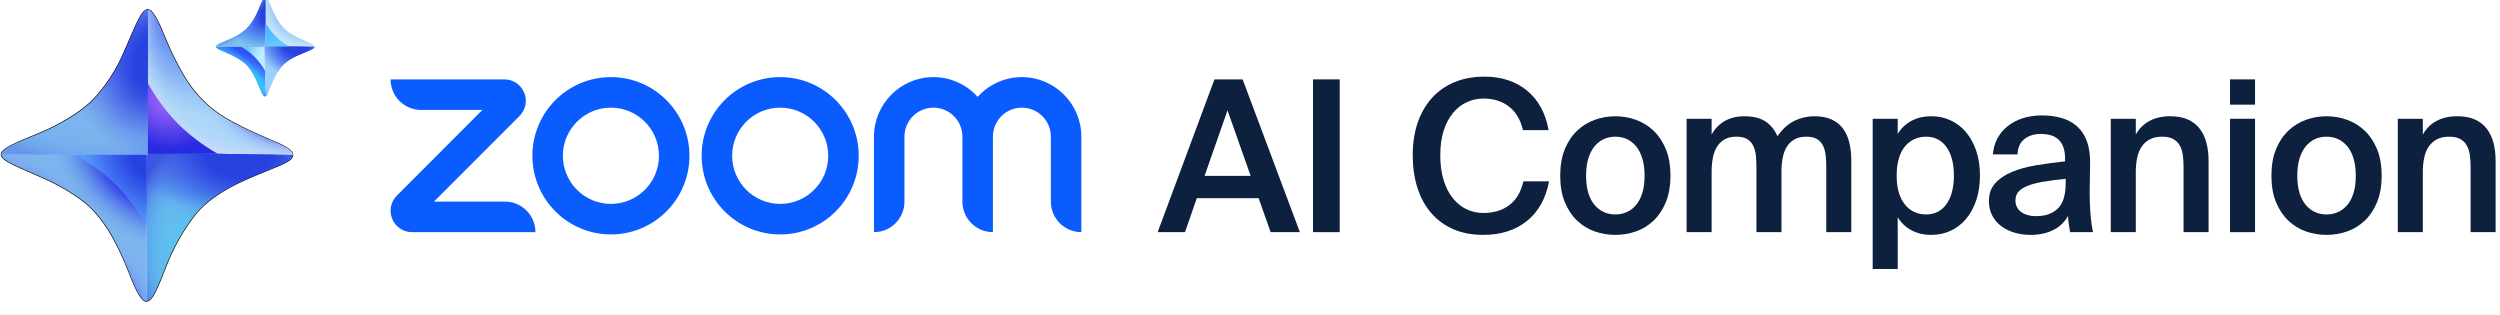 <svg width="222" height="28" viewBox="0 0 222 28" fill="none" xmlns="http://www.w3.org/2000/svg">
<g id="AICompanion-WithEmblem" clip-path="url(#clip0_2889_57557)">
<g id="Group">
<g id="Group_2">
<path id="Vector" d="M107.844 7.048H110.347L115.429 20.615H112.832L111.767 17.602H106.275L105.228 20.615H102.8L107.844 7.048ZM106.966 15.618H111.057L109.002 9.799L106.966 15.618Z" fill="#0D213F"/>
<path id="Vector_2" d="M118.966 20.615H116.594V7.048H118.966V20.615Z" fill="#0D213F"/>
<path id="Vector_3" d="M137.555 16.105C137.268 17.627 136.614 18.8 135.593 19.623C134.572 20.447 133.277 20.858 131.708 20.858C130.711 20.858 129.827 20.69 129.055 20.353C128.282 20.016 127.628 19.539 127.093 18.922C126.558 18.304 126.15 17.559 125.87 16.685C125.589 15.812 125.449 14.845 125.449 13.785C125.449 12.725 125.595 11.764 125.888 10.903C126.181 10.042 126.604 9.306 127.159 8.695C127.713 8.084 128.382 7.616 129.167 7.291C129.951 6.967 130.836 6.805 131.82 6.805C133.326 6.805 134.584 7.216 135.593 8.04C136.602 8.863 137.243 10.036 137.517 11.558H135.238C135.026 10.635 134.612 9.936 133.996 9.462C133.379 8.988 132.629 8.751 131.745 8.751C131.209 8.751 130.708 8.86 130.241 9.078C129.774 9.297 129.366 9.618 129.017 10.042C128.669 10.466 128.394 10.99 128.195 11.614C127.996 12.238 127.897 12.961 127.897 13.785C127.897 14.608 127.993 15.338 128.186 15.974C128.379 16.61 128.65 17.147 128.999 17.584C129.347 18.02 129.752 18.351 130.213 18.575C130.674 18.8 131.178 18.912 131.726 18.912C132.648 18.912 133.417 18.678 134.033 18.21C134.65 17.743 135.064 17.041 135.276 16.105H137.555Z" fill="#0D213F"/>
<path id="Vector_4" d="M143.441 10.323C144.077 10.323 144.687 10.429 145.272 10.641C145.857 10.853 146.377 11.174 146.832 11.605C147.287 12.035 147.651 12.581 147.925 13.242C148.199 13.903 148.336 14.689 148.336 15.6C148.336 16.511 148.199 17.297 147.925 17.958C147.651 18.619 147.287 19.165 146.832 19.595C146.377 20.026 145.857 20.344 145.272 20.55C144.687 20.756 144.077 20.858 143.441 20.858C142.806 20.858 142.196 20.756 141.611 20.55C141.025 20.344 140.505 20.026 140.051 19.595C139.596 19.165 139.232 18.619 138.958 17.958C138.684 17.297 138.547 16.511 138.547 15.6C138.547 14.689 138.684 13.903 138.958 13.242C139.232 12.581 139.596 12.035 140.051 11.605C140.505 11.174 141.025 10.853 141.611 10.641C142.196 10.429 142.806 10.323 143.441 10.323ZM143.441 19.043C143.815 19.043 144.157 18.971 144.469 18.828C144.78 18.685 145.054 18.472 145.291 18.192C145.527 17.911 145.711 17.555 145.842 17.125C145.973 16.695 146.038 16.186 146.038 15.6C146.038 15.026 145.973 14.521 145.842 14.084C145.711 13.648 145.527 13.286 145.291 12.999C145.054 12.712 144.78 12.497 144.469 12.353C144.157 12.21 143.815 12.138 143.441 12.138C143.068 12.138 142.725 12.21 142.414 12.353C142.102 12.497 141.828 12.712 141.592 12.999C141.355 13.286 141.172 13.648 141.041 14.084C140.91 14.521 140.845 15.026 140.845 15.6C140.845 16.186 140.91 16.695 141.041 17.125C141.172 17.555 141.355 17.911 141.592 18.192C141.828 18.472 142.102 18.685 142.414 18.828C142.725 18.971 143.068 19.043 143.441 19.043Z" fill="#0D213F"/>
<path id="Vector_5" d="M151.992 20.615H149.769V10.547H151.992V11.951C152.278 11.427 152.667 11.025 153.159 10.744C153.651 10.463 154.233 10.323 154.906 10.323C155.691 10.323 156.316 10.479 156.783 10.791C157.251 11.103 157.602 11.539 157.839 12.101C158.275 11.464 158.773 11.009 159.333 10.735C159.894 10.46 160.485 10.323 161.108 10.323C161.706 10.323 162.213 10.416 162.631 10.604C163.048 10.791 163.387 11.059 163.649 11.408C163.91 11.758 164.1 12.175 164.219 12.662C164.337 13.149 164.396 13.691 164.396 14.29V20.615H162.173V14.833C162.173 14.496 162.157 14.165 162.126 13.841C162.095 13.517 162.02 13.227 161.902 12.971C161.784 12.715 161.606 12.512 161.37 12.363C161.133 12.213 160.809 12.138 160.398 12.138C159.987 12.138 159.642 12.216 159.361 12.372C159.081 12.528 158.854 12.743 158.68 13.018C158.505 13.292 158.381 13.623 158.306 14.009C158.231 14.396 158.194 14.814 158.194 15.263V20.615H155.971V14.833C155.971 14.496 155.955 14.165 155.924 13.841C155.893 13.517 155.818 13.227 155.7 12.971C155.581 12.715 155.404 12.512 155.167 12.363C154.931 12.213 154.607 12.138 154.196 12.138C153.785 12.138 153.439 12.216 153.159 12.372C152.879 12.528 152.652 12.743 152.477 13.018C152.303 13.292 152.178 13.623 152.104 14.009C152.029 14.396 151.992 14.814 151.992 15.263V20.615Z" fill="#0D213F"/>
<path id="Vector_6" d="M168.517 10.547V11.895C168.816 11.396 169.22 11.009 169.731 10.735C170.242 10.46 170.834 10.323 171.506 10.323C172.116 10.323 172.686 10.444 173.215 10.688C173.745 10.931 174.202 11.284 174.588 11.745C174.974 12.207 175.277 12.762 175.495 13.41C175.712 14.059 175.821 14.783 175.821 15.581C175.821 16.392 175.712 17.122 175.495 17.771C175.277 18.42 174.974 18.975 174.588 19.436C174.202 19.898 173.745 20.25 173.215 20.493C172.686 20.737 172.116 20.858 171.506 20.858C170.834 20.858 170.242 20.721 169.731 20.447C169.22 20.172 168.816 19.786 168.517 19.286V23.89H166.294V10.547H168.517ZM168.424 15.581C168.424 16.168 168.489 16.676 168.62 17.106C168.75 17.537 168.934 17.896 169.171 18.182C169.407 18.47 169.685 18.685 170.002 18.828C170.32 18.971 170.659 19.043 171.02 19.043C171.805 19.043 172.415 18.734 172.851 18.117C173.287 17.499 173.505 16.654 173.505 15.581C173.505 14.521 173.287 13.682 172.851 13.064C172.415 12.447 171.805 12.138 171.02 12.138C170.659 12.138 170.32 12.21 170.002 12.353C169.685 12.497 169.407 12.709 169.171 12.989C168.934 13.27 168.75 13.629 168.62 14.066C168.489 14.502 168.424 15.008 168.424 15.581Z" fill="#0D213F"/>
<path id="Vector_7" d="M181.323 10.248C181.946 10.248 182.522 10.323 183.051 10.473C183.58 10.622 184.038 10.866 184.424 11.202C184.81 11.539 185.106 11.982 185.312 12.531C185.517 13.08 185.613 13.754 185.601 14.552C185.601 14.677 185.598 14.842 185.592 15.048C185.585 15.254 185.582 15.475 185.582 15.712C185.582 15.949 185.579 16.196 185.573 16.451C185.567 16.707 185.564 16.947 185.564 17.172C185.564 17.808 185.588 18.435 185.638 19.053C185.688 19.67 185.763 20.191 185.863 20.615H183.826C183.789 20.403 183.755 20.197 183.724 19.998C183.692 19.798 183.664 19.524 183.639 19.174C183.328 19.736 182.886 20.157 182.313 20.437C181.74 20.718 181.08 20.858 180.333 20.858C179.785 20.858 179.284 20.787 178.829 20.643C178.374 20.5 177.982 20.297 177.652 20.035C177.322 19.773 177.067 19.458 176.886 19.09C176.705 18.722 176.615 18.307 176.615 17.846C176.615 17.222 176.796 16.704 177.157 16.292C177.518 15.881 178.007 15.544 178.624 15.282C179.24 15.02 179.956 14.82 180.772 14.683C181.588 14.546 182.456 14.428 183.378 14.328V14.084C183.378 13.66 183.322 13.308 183.21 13.027C183.098 12.746 182.945 12.522 182.752 12.353C182.559 12.185 182.332 12.066 182.07 11.998C181.809 11.929 181.522 11.895 181.211 11.895C180.638 11.895 180.158 12.044 179.772 12.344C179.386 12.643 179.181 13.099 179.156 13.71H176.97C177.008 13.199 177.138 12.731 177.362 12.306C177.587 11.883 177.889 11.518 178.269 11.212C178.648 10.906 179.097 10.669 179.614 10.501C180.13 10.332 180.7 10.248 181.323 10.248ZM183.434 15.881C182.637 15.956 181.958 16.043 181.398 16.143C180.837 16.243 180.376 16.367 180.015 16.517C179.654 16.667 179.389 16.845 179.221 17.05C179.053 17.256 178.969 17.503 178.969 17.789C178.969 18.226 179.137 18.569 179.474 18.819C179.81 19.068 180.258 19.193 180.819 19.193C181.641 19.193 182.282 18.965 182.743 18.51C183.203 18.055 183.434 17.297 183.434 16.236V15.881Z" fill="#0D213F"/>
<path id="Vector_8" d="M189.659 11.951C189.945 11.427 190.347 11.025 190.864 10.744C191.38 10.463 191.994 10.323 192.704 10.323C193.314 10.323 193.834 10.416 194.264 10.604C194.693 10.791 195.045 11.059 195.319 11.408C195.593 11.758 195.795 12.175 195.926 12.662C196.057 13.149 196.122 13.691 196.122 14.29V20.615H193.899V14.833C193.899 14.496 193.881 14.165 193.843 13.841C193.806 13.517 193.722 13.227 193.591 12.971C193.46 12.715 193.267 12.512 193.012 12.363C192.757 12.213 192.417 12.138 191.994 12.138C191.57 12.138 191.209 12.216 190.91 12.372C190.611 12.528 190.368 12.743 190.182 13.018C189.995 13.292 189.861 13.623 189.78 14.009C189.699 14.396 189.659 14.814 189.659 15.263V20.615H187.436V10.547H189.659V11.951Z" fill="#0D213F"/>
<path id="Vector_9" d="M200.247 7.048V9.293H198.024V7.048H200.247ZM200.247 10.547V20.615H198.024V10.547H200.247Z" fill="#0D213F"/>
<path id="Vector_10" d="M206.597 10.323C207.232 10.323 207.842 10.429 208.427 10.641C209.013 10.853 209.533 11.174 209.987 11.605C210.442 12.035 210.806 12.581 211.08 13.242C211.354 13.903 211.491 14.689 211.491 15.6C211.491 16.511 211.354 17.297 211.08 17.958C210.806 18.619 210.442 19.165 209.987 19.595C209.533 20.026 209.013 20.344 208.427 20.55C207.842 20.756 207.232 20.858 206.597 20.858C205.962 20.858 205.351 20.756 204.766 20.55C204.18 20.344 203.66 20.026 203.206 19.595C202.751 19.165 202.387 18.619 202.113 17.958C201.839 17.297 201.702 16.511 201.702 15.6C201.702 14.689 201.839 13.903 202.113 13.242C202.387 12.581 202.751 12.035 203.206 11.605C203.66 11.174 204.18 10.853 204.766 10.641C205.351 10.429 205.962 10.323 206.597 10.323ZM206.597 19.043C206.97 19.043 207.313 18.971 207.624 18.828C207.935 18.685 208.209 18.472 208.446 18.192C208.683 17.911 208.866 17.555 208.997 17.125C209.128 16.695 209.193 16.186 209.193 15.6C209.193 15.026 209.128 14.521 208.997 14.084C208.866 13.648 208.683 13.286 208.446 12.999C208.209 12.712 207.935 12.497 207.624 12.353C207.313 12.21 206.97 12.138 206.597 12.138C206.223 12.138 205.88 12.21 205.569 12.353C205.258 12.497 204.984 12.712 204.747 12.999C204.51 13.286 204.327 13.648 204.196 14.084C204.065 14.521 204 15.026 204 15.6C204 16.186 204.065 16.695 204.196 17.125C204.327 17.555 204.51 17.911 204.747 18.192C204.984 18.472 205.258 18.685 205.569 18.828C205.88 18.971 206.223 19.043 206.597 19.043Z" fill="#0D213F"/>
<path id="Vector_11" d="M215.147 11.951C215.433 11.427 215.835 11.025 216.352 10.744C216.869 10.463 217.482 10.323 218.192 10.323C218.802 10.323 219.322 10.416 219.752 10.604C220.182 10.791 220.533 11.059 220.807 11.408C221.081 11.758 221.284 12.175 221.415 12.662C221.545 13.149 221.611 13.691 221.611 14.29V20.615H219.388V14.833C219.388 14.496 219.369 14.165 219.332 13.841C219.294 13.517 219.21 13.227 219.079 12.971C218.949 12.715 218.755 12.512 218.5 12.363C218.245 12.213 217.905 12.138 217.482 12.138C217.059 12.138 216.697 12.216 216.399 12.372C216.1 12.528 215.857 12.743 215.67 13.018C215.483 13.292 215.349 13.623 215.268 14.009C215.187 14.396 215.147 14.814 215.147 15.263V20.615H212.924V10.547H215.147V11.951Z" fill="#0D213F"/>
</g>
<path id="logo_ZM_wordmark" d="M47.547 20.614H36.579C35.81 20.614 35.122 20.154 34.828 19.442C34.533 18.73 34.695 17.918 35.239 17.372L42.836 9.763H37.391C35.895 9.763 34.683 8.548 34.683 7.05H44.797C45.566 7.05 46.254 7.51 46.548 8.222C46.843 8.934 46.682 9.747 46.138 10.292L38.541 17.901H44.838C46.334 17.901 47.547 19.116 47.547 20.614ZM96.024 12.137C96.024 9.22 93.655 6.847 90.743 6.847C89.185 6.847 87.783 7.526 86.816 8.604C85.848 7.526 84.447 6.847 82.889 6.847C79.977 6.847 77.608 9.22 77.608 12.137V20.614C79.104 20.614 80.316 19.4 80.316 17.901V12.137C80.316 10.716 81.47 9.56 82.889 9.56C84.308 9.56 85.462 10.716 85.462 12.137V17.901C85.462 19.4 86.674 20.614 88.17 20.614V12.137C88.17 10.716 89.324 9.56 90.743 9.56C92.161 9.56 93.316 10.716 93.316 12.137V17.901C93.316 19.4 94.528 20.614 96.024 20.614V12.137ZM76.254 13.832C76.254 17.69 73.132 20.818 69.28 20.818C65.429 20.818 62.306 17.69 62.306 13.832C62.306 9.974 65.429 6.847 69.28 6.847C73.132 6.847 76.254 9.974 76.254 13.832ZM73.546 13.832C73.546 11.473 71.636 9.56 69.28 9.56C66.924 9.56 65.015 11.473 65.015 13.832C65.015 16.192 66.924 18.105 69.28 18.105C71.636 18.105 73.546 16.192 73.546 13.832ZM61.223 13.832C61.223 17.69 58.101 20.818 54.249 20.818C50.398 20.818 47.276 17.69 47.276 13.832C47.276 9.974 50.398 6.847 54.249 6.847C58.101 6.847 61.223 9.974 61.223 13.832ZM58.515 13.832C58.515 11.473 56.605 9.56 54.249 9.56C51.894 9.56 49.984 11.473 49.984 13.832C49.984 16.192 51.894 18.105 54.249 18.105C56.605 18.105 58.515 16.192 58.515 13.832Z" fill="#0B5CFF"/>
</g>
<g id="Group_3">
<g id="blue_big">
<path id="full body" d="M17.769 18.54C16.849 19.479 15.561 21.532 14.863 23.293C13.968 25.549 13.558 26.736 12.965 26.736C12.617 26.736 12.121 25.789 11.797 24.989C11.464 24.164 11.101 23.231 10.752 22.497C10.394 21.745 10.008 20.992 9.626 20.39C9.128 19.605 8.638 19.034 8.253 18.612C7.53 17.821 5.937 16.765 4.296 15.992C2.261 15.033 0.122 14.337 0.122 13.718C0.122 13.055 2.623 12.283 4.289 11.503C5.926 10.737 7.469 9.711 8.238 8.913C9.249 7.863 10.107 6.592 10.742 5.286C10.994 4.766 11.449 3.674 11.876 2.705C12.309 1.724 12.716 0.871 13.116 0.871C13.625 0.871 14.218 2.346 14.508 3.039C14.892 3.955 15.349 5.07 16.238 6.618C17.138 8.184 18.244 9.301 19.399 10.104C20.439 10.828 22.292 11.731 24.492 12.651C25.565 13.099 25.982 13.456 25.982 13.768C25.982 14.12 25.479 14.391 24.728 14.711C23.71 15.147 22.252 15.695 21.141 16.237C19.532 17.022 18.48 17.815 17.769 18.54Z" stroke="black" stroke-width="0.115" stroke-miterlimit="10"/>
<g id="Q1">
<path id="Q1_under_base" d="M24.493 12.65C22.292 11.731 20.439 10.827 19.399 10.104C18.245 9.3 17.138 8.184 16.239 6.618C15.349 5.069 14.893 3.955 14.508 3.038C14.221 2.351 13.636 0.895 13.129 0.871V13.566L25.982 13.762C25.977 13.451 25.558 13.095 24.493 12.65Z" fill="url(#paint0_radial_2889_57557)"/>
<path id="Q1_under_R edge highlight" d="M24.493 12.663C22.292 11.743 20.439 10.84 19.399 10.116C18.245 9.313 17.138 8.196 16.239 6.63C15.349 5.082 14.893 3.967 14.508 3.051C14.221 2.364 13.636 0.908 13.129 0.883V13.579L25.982 13.774C25.977 13.463 25.558 13.108 24.493 12.663Z" fill="url(#paint1_radial_2889_57557)"/>
<path id="Q1_under_R edge highlight_2" d="M24.493 12.663C22.292 11.743 20.439 10.84 19.399 10.116C18.245 9.313 17.138 8.196 16.239 6.63C15.349 5.082 14.893 3.967 14.508 3.051C14.221 2.364 13.636 0.908 13.129 0.883V13.579L25.982 13.774C25.977 13.463 25.558 13.108 24.493 12.663Z" fill="url(#paint2_radial_2889_57557)"/>
<path id="Q1_under_R edge purple" d="M24.493 12.65C22.292 11.731 20.439 10.827 19.399 10.104C18.245 9.3 17.138 8.184 16.239 6.618C15.349 5.069 14.893 3.955 14.508 3.038C14.221 2.351 13.636 0.895 13.129 0.871V13.566L25.982 13.762C25.977 13.451 25.558 13.095 24.493 12.65Z" fill="url(#paint3_radial_2889_57557)"/>
<path id="Q1_under_L edge purple" d="M24.493 12.65C22.292 11.731 20.439 10.827 19.399 10.104C18.245 9.3 17.138 8.184 16.239 6.618C15.349 5.069 14.893 3.955 14.508 3.038C14.221 2.351 13.636 0.895 13.129 0.871V13.566L25.982 13.762C25.977 13.451 25.558 13.095 24.493 12.65Z" fill="url(#paint4_radial_2889_57557)"/>
</g>
<g id="Q4">
<path id="Q4_under" d="M13.015 26.733C13.581 26.669 13.993 25.485 14.863 23.293C15.561 21.532 16.849 19.479 17.769 18.54C18.48 17.815 19.532 17.022 21.142 16.237C22.253 15.695 23.711 15.147 24.729 14.711C25.479 14.39 25.982 14.12 25.982 13.768C25.982 13.766 25.982 13.764 25.982 13.762L13.015 13.566V26.733Z" fill="url(#paint5_radial_2889_57557)"/>
<path id="Q4_under_L_edge purple" d="M13.015 26.733C13.581 26.669 13.993 25.485 14.863 23.293C15.561 21.532 16.849 19.479 17.769 18.54C18.48 17.815 19.532 17.022 21.142 16.237C22.253 15.695 23.711 15.147 24.729 14.711C25.479 14.39 25.982 14.12 25.982 13.768C25.982 13.766 25.982 13.764 25.982 13.762L13.015 13.566V26.733Z" fill="url(#paint6_radial_2889_57557)"/>
<path id="Q4_under_R_darkrest" d="M13.015 26.733C13.581 26.669 13.993 25.485 14.863 23.293C15.561 21.532 16.849 19.479 17.769 18.54C18.48 17.815 19.532 17.022 21.142 16.237C22.253 15.695 23.711 15.147 24.729 14.711C25.479 14.39 25.982 14.12 25.982 13.768C25.982 13.766 25.982 13.764 25.982 13.762L13.015 13.566V26.733Z" fill="url(#paint7_radial_2889_57557)"/>
</g>
<g id="Q2">
<path id="Q2_under_base" d="M13.129 0.871C13.124 0.871 13.12 0.871 13.116 0.871C12.716 0.871 12.309 1.724 11.876 2.705C11.449 3.674 10.994 4.766 10.742 5.286C10.107 6.592 9.249 7.863 8.238 8.913C7.469 9.711 5.926 10.737 4.289 11.503C2.623 12.283 0.122 13.055 0.122 13.718C0.122 13.724 0.122 13.729 0.123 13.735L13.129 13.77V0.871Z" fill="url(#paint8_radial_2889_57557)"/>
<path id="Q2_under_L edge purple" d="M13.129 0.871C13.124 0.871 13.12 0.871 13.116 0.871C12.716 0.871 12.309 1.724 11.876 2.705C11.449 3.674 10.994 4.766 10.742 5.286C10.107 6.592 9.249 7.863 8.238 8.913C7.469 9.711 5.926 10.737 4.289 11.503C2.623 12.283 0.122 13.055 0.122 13.718C0.122 13.724 0.122 13.729 0.123 13.735L13.129 13.77V0.871Z" fill="url(#paint9_radial_2889_57557)"/>
<path id="Q2_under_R_darkest" d="M13.129 0.871C13.124 0.871 13.12 0.871 13.116 0.871C12.716 0.871 12.309 1.724 11.876 2.705C11.449 3.674 10.994 4.766 10.742 5.286C10.107 6.592 9.249 7.863 8.238 8.913C7.469 9.711 5.926 10.737 4.289 11.503C2.623 12.283 0.122 13.055 0.122 13.718C0.122 13.724 0.122 13.729 0.123 13.735L13.129 13.77V0.871Z" fill="url(#paint10_radial_2889_57557)"/>
</g>
<g id="Q3">
<path id="Q3_under" d="M13.015 13.77L0.123 13.735C0.162 14.35 2.28 15.042 4.297 15.992C5.938 16.765 7.53 17.821 8.253 18.612C8.639 19.034 9.128 19.605 9.627 20.39C10.009 20.992 10.395 21.745 10.752 22.497C11.101 23.231 11.465 24.164 11.798 24.989C12.121 25.79 12.617 26.737 12.966 26.737C12.982 26.737 12.998 26.736 13.015 26.734V13.77Z" fill="url(#paint11_radial_2889_57557)"/>
<path id="Q3_under_R_edge purple" d="M13.015 13.77L0.123 13.735C0.162 14.35 2.28 15.042 4.297 15.992C5.938 16.765 7.53 17.821 8.253 18.612C8.639 19.034 9.128 19.605 9.627 20.39C10.009 20.992 10.395 21.745 10.752 22.497C11.101 23.231 11.465 24.164 11.798 24.989C12.121 25.79 12.617 26.737 12.966 26.737C12.982 26.737 12.998 26.736 13.015 26.734V13.77Z" fill="url(#paint12_radial_2889_57557)"/>
<path id="Q3_under_L_edge purple" d="M13.015 13.77L0.123 13.735C0.162 14.35 2.28 15.042 4.297 15.992C5.938 16.765 7.53 17.821 8.253 18.612C8.639 19.034 9.128 19.605 9.627 20.39C10.009 20.992 10.395 21.745 10.752 22.497C11.101 23.231 11.465 24.164 11.798 24.989C12.121 25.79 12.617 26.737 12.966 26.737C12.982 26.737 12.998 26.736 13.015 26.734V13.77Z" fill="url(#paint13_radial_2889_57557)"/>
</g>
<path id="LB_top" d="M8.113 14.624C8.973 15.193 9.859 15.959 10.552 16.679C11.829 18.004 12.877 19.77 13.014 20.013L12.968 13.754H6.736C6.838 13.815 7.424 14.168 8.113 14.624Z" fill="url(#paint14_radial_2889_57557)"/>
<path id="RT_top" d="M17.934 12.768C17.221 12.268 16.386 11.593 15.789 10.979C15.168 10.342 14.567 9.595 14.111 8.949C13.513 8.1 13.145 7.424 13.129 7.395V13.652H19.331C19.183 13.57 18.614 13.245 17.934 12.768Z" fill="url(#paint15_radial_2889_57557)"/>
</g>
<g id="small_big">
<g id="Q1_2">
<path id="Q1_under_base_2" d="M27.421 3.78C26.675 3.469 26.048 3.163 25.695 2.918C25.304 2.645 24.929 2.267 24.625 1.737C24.323 1.212 24.169 0.835 24.039 0.524C23.941 0.291 23.743 -0.202 23.571 -0.21V4.09L27.925 4.157C27.923 4.051 27.781 3.931 27.421 3.78Z" fill="url(#paint16_radial_2889_57557)"/>
<path id="Q1_under_R edge highlight_3" d="M27.421 3.785C26.675 3.473 26.048 3.167 25.695 2.922C25.304 2.65 24.929 2.272 24.625 1.741C24.323 1.217 24.169 0.839 24.039 0.529C23.941 0.296 23.743 -0.197 23.571 -0.206V4.095L27.925 4.161C27.923 4.056 27.781 3.935 27.421 3.785Z" fill="url(#paint17_radial_2889_57557)"/>
<path id="Q1_under_R edge highlight_4" d="M27.421 3.785C26.675 3.473 26.048 3.167 25.695 2.922C25.304 2.65 24.929 2.272 24.625 1.741C24.323 1.217 24.169 0.839 24.039 0.529C23.941 0.296 23.743 -0.197 23.571 -0.206V4.095L27.925 4.161C27.923 4.056 27.781 3.935 27.421 3.785Z" fill="url(#paint18_radial_2889_57557)"/>
<path id="Q1_under_R edge purple_2" d="M27.421 3.78C26.675 3.469 26.048 3.163 25.695 2.918C25.304 2.645 24.929 2.267 24.625 1.737C24.323 1.212 24.169 0.835 24.039 0.524C23.941 0.291 23.743 -0.202 23.571 -0.21V4.09L27.925 4.157C27.923 4.051 27.781 3.931 27.421 3.78Z" fill="url(#paint19_radial_2889_57557)"/>
</g>
<g id="Q4_2">
<path id="Q4_under_2" d="M23.532 8.551C23.724 8.529 23.864 8.128 24.158 7.385C24.395 6.789 24.831 6.093 25.143 5.776C25.384 5.53 25.74 5.261 26.285 4.995C26.662 4.812 27.155 4.626 27.5 4.479C27.754 4.37 27.925 4.278 27.925 4.159C27.925 4.159 27.925 4.158 27.925 4.157L23.532 4.091L23.532 8.551Z" fill="url(#paint20_radial_2889_57557)"/>
<path id="Q4_under_L_edge purple_2" d="M23.532 8.551C23.724 8.529 23.864 8.128 24.158 7.385C24.395 6.789 24.831 6.093 25.143 5.776C25.384 5.53 25.74 5.261 26.285 4.995C26.662 4.812 27.155 4.626 27.5 4.479C27.754 4.37 27.925 4.278 27.925 4.159C27.925 4.159 27.925 4.158 27.925 4.157L23.532 4.091L23.532 8.551Z" fill="url(#paint21_radial_2889_57557)"/>
<path id="Q4_under_R_darkrest_2" d="M23.532 8.551C23.724 8.529 23.864 8.128 24.158 7.385C24.395 6.789 24.831 6.093 25.143 5.776C25.384 5.53 25.74 5.261 26.285 4.995C26.662 4.812 27.155 4.626 27.5 4.479C27.754 4.37 27.925 4.278 27.925 4.159C27.925 4.159 27.925 4.158 27.925 4.157L23.532 4.091L23.532 8.551Z" fill="url(#paint22_radial_2889_57557)"/>
</g>
<g id="Q2_2">
<path id="Q2_under_base_2" d="M23.571 -0.21C23.569 -0.21 23.568 -0.21 23.566 -0.21C23.431 -0.21 23.293 0.079 23.146 0.411C23.002 0.739 22.848 1.11 22.762 1.286C22.547 1.728 22.257 2.159 21.914 2.514C21.654 2.785 21.131 3.132 20.576 3.392C20.012 3.656 19.165 3.917 19.165 4.142C19.165 4.144 19.165 4.146 19.165 4.148L23.571 4.16V-0.21Z" fill="url(#paint23_radial_2889_57557)"/>
<path id="Q2_under_L_highlight" d="M23.571 -0.21C23.569 -0.21 23.568 -0.21 23.566 -0.21C23.431 -0.21 23.293 0.079 23.146 0.411C23.002 0.739 22.848 1.11 22.762 1.286C22.547 1.728 22.257 2.159 21.914 2.514C21.654 2.785 21.131 3.132 20.576 3.392C20.012 3.656 19.165 3.917 19.165 4.142C19.165 4.144 19.165 4.146 19.165 4.148L23.571 4.16V-0.21Z" fill="url(#paint24_radial_2889_57557)"/>
<path id="Q2_under_L edge purple_2" d="M23.571 -0.21C23.569 -0.21 23.568 -0.21 23.566 -0.21C23.431 -0.21 23.293 0.079 23.146 0.411C23.002 0.739 22.848 1.11 22.762 1.286C22.547 1.728 22.257 2.159 21.914 2.514C21.654 2.785 21.131 3.132 20.576 3.392C20.012 3.656 19.165 3.917 19.165 4.142C19.165 4.144 19.165 4.146 19.165 4.148L23.571 4.16V-0.21Z" fill="url(#paint25_radial_2889_57557)"/>
<path id="Q2_under_R_darkest_2" d="M23.571 -0.21C23.569 -0.21 23.568 -0.21 23.566 -0.21C23.431 -0.21 23.293 0.079 23.146 0.411C23.002 0.739 22.848 1.11 22.762 1.286C22.547 1.728 22.257 2.159 21.914 2.514C21.654 2.785 21.131 3.132 20.576 3.392C20.012 3.656 19.165 3.917 19.165 4.142C19.165 4.144 19.165 4.146 19.165 4.148L23.571 4.16V-0.21Z" fill="url(#paint26_radial_2889_57557)"/>
</g>
<g id="Q3_2">
<path id="Q3_under_2" d="M23.532 4.16L19.165 4.148C19.178 4.356 19.896 4.59 20.579 4.912C21.135 5.174 21.674 5.532 21.919 5.8C22.049 5.943 22.215 6.136 22.384 6.402C22.514 6.606 22.644 6.861 22.765 7.116C22.884 7.364 23.007 7.681 23.12 7.96C23.229 8.231 23.397 8.552 23.515 8.552C23.521 8.552 23.526 8.552 23.532 8.551V4.16Z" fill="url(#paint27_radial_2889_57557)"/>
<path id="Q3_under_R_edge purple_2" d="M23.532 4.16L19.165 4.148C19.178 4.356 19.896 4.59 20.579 4.912C21.135 5.174 21.674 5.532 21.919 5.8C22.049 5.943 22.215 6.136 22.384 6.402C22.514 6.606 22.644 6.861 22.765 7.116C22.884 7.364 23.007 7.681 23.12 7.96C23.229 8.231 23.397 8.552 23.515 8.552C23.521 8.552 23.526 8.552 23.532 8.551V4.16Z" fill="url(#paint28_radial_2889_57557)"/>
<path id="Q3_under_L_edge purple_2" d="M23.532 4.16L19.165 4.148C19.178 4.356 19.896 4.59 20.579 4.912C21.135 5.174 21.674 5.532 21.919 5.8C22.049 5.943 22.215 6.136 22.384 6.402C22.514 6.606 22.644 6.861 22.765 7.116C22.884 7.364 23.007 7.681 23.12 7.96C23.229 8.231 23.397 8.552 23.515 8.552C23.521 8.552 23.526 8.552 23.532 8.551V4.16Z" fill="url(#paint29_radial_2889_57557)"/>
</g>
<path id="LB_top_2" d="M21.872 4.449C22.163 4.641 22.463 4.901 22.698 5.145C23.13 5.593 23.485 6.192 23.532 6.274L23.516 4.154H21.405C21.44 4.174 21.638 4.294 21.872 4.449Z" fill="url(#paint30_radial_2889_57557)"/>
<path id="RT_top_2" d="M25.199 3.82C24.957 3.651 24.675 3.422 24.472 3.214C24.262 2.998 24.059 2.745 23.904 2.526C23.701 2.239 23.577 2.01 23.571 2V4.12H25.672C25.622 4.092 25.429 3.982 25.199 3.82Z" fill="url(#paint31_radial_2889_57557)"/>
</g>
</g>
</g>
<defs>
<radialGradient id="paint0_radial_2889_57557" cx="0" cy="0" r="1" gradientUnits="userSpaceOnUse" gradientTransform="translate(14.667 0.028) rotate(48.262) scale(14.248 9.483)">
<stop offset="0.022" stop-color="#2752EE"/>
<stop offset="0.125" stop-color="#3B66EF"/>
<stop offset="0.457" stop-color="#77A3F4"/>
<stop offset="0.7" stop-color="#9CC9F7"/>
<stop offset="0.828" stop-color="#ABD8F9"/>
</radialGradient>
<radialGradient id="paint1_radial_2889_57557" cx="0" cy="0" r="1" gradientUnits="userSpaceOnUse" gradientTransform="translate(21.636 4.867) rotate(33.813) scale(11.641 10.207)">
<stop offset="0.51" stop-color="#A8D5FA" stop-opacity="0"/>
<stop offset="0.543" stop-color="#A9D5F9" stop-opacity="0.01"/>
<stop offset="0.592" stop-color="#ACD6F9" stop-opacity="0.014"/>
<stop offset="0.653" stop-color="#B2D7F9" stop-opacity="0.067"/>
<stop offset="0.723" stop-color="#B9D9F9" stop-opacity="0.207"/>
<stop offset="0.8" stop-color="#C3DBF9" stop-opacity="0.5"/>
<stop offset="0.88" stop-color="#CFDEF9"/>
</radialGradient>
<radialGradient id="paint2_radial_2889_57557" cx="0" cy="0" r="1" gradientUnits="userSpaceOnUse" gradientTransform="translate(22.16 3.156) rotate(95.613) scale(11.654 10.195)">
<stop offset="0.501" stop-color="#A8D5FA" stop-opacity="0"/>
<stop offset="0.566" stop-color="#A8D5F9" stop-opacity="0.01"/>
<stop offset="0.63" stop-color="#AAD5F9" stop-opacity="0.01"/>
<stop offset="0.693" stop-color="#ADD6F9" stop-opacity="0.02"/>
<stop offset="0.755" stop-color="#B1D7F9" stop-opacity="0.064"/>
<stop offset="0.818" stop-color="#B7D8F9" stop-opacity="0.156"/>
<stop offset="0.88" stop-color="#BEDAF9" stop-opacity="0.324"/>
<stop offset="0.941" stop-color="#C6DBF9" stop-opacity="0.596"/>
<stop offset="1" stop-color="#CFDEF9"/>
</radialGradient>
<radialGradient id="paint3_radial_2889_57557" cx="0" cy="0" r="1" gradientUnits="userSpaceOnUse" gradientTransform="translate(23.838 8.531) rotate(33.813) scale(11.689 7.29)">
<stop offset="0.404" stop-color="#504AF4"/>
<stop offset="0.407" stop-color="#504BF4" stop-opacity="0.983"/>
<stop offset="0.472" stop-color="#656BF5" stop-opacity="0.581"/>
<stop offset="0.54" stop-color="#7888F6" stop-opacity="0.312"/>
<stop offset="0.608" stop-color="#87A1F7" stop-opacity="0.15"/>
<stop offset="0.677" stop-color="#94B4F7" stop-opacity="0.061"/>
<stop offset="0.747" stop-color="#9EC4F8" stop-opacity="0.019"/>
<stop offset="0.818" stop-color="#A5CFF8" stop-opacity="0.01"/>
<stop offset="0.892" stop-color="#A9D5F8" stop-opacity="0.01"/>
<stop offset="0.971" stop-color="#ABD8F9" stop-opacity="0"/>
</radialGradient>
<radialGradient id="paint4_radial_2889_57557" cx="0" cy="0" r="1" gradientUnits="userSpaceOnUse" gradientTransform="translate(16.132 -0.258) rotate(55.073) scale(11.697 7.286)">
<stop offset="0.251" stop-color="#504AF4"/>
<stop offset="0.254" stop-color="#504BF4" stop-opacity="0.983"/>
<stop offset="0.337" stop-color="#656BF5" stop-opacity="0.581"/>
<stop offset="0.423" stop-color="#7888F6" stop-opacity="0.312"/>
<stop offset="0.51" stop-color="#87A1F7" stop-opacity="0.15"/>
<stop offset="0.598" stop-color="#94B4F7" stop-opacity="0.061"/>
<stop offset="0.686" stop-color="#9EC4F8" stop-opacity="0.019"/>
<stop offset="0.777" stop-color="#A5CFF8" stop-opacity="0.01"/>
<stop offset="0.87" stop-color="#A9D5F8" stop-opacity="0.01"/>
<stop offset="0.971" stop-color="#ABD8F9" stop-opacity="0"/>
</radialGradient>
<radialGradient id="paint5_radial_2889_57557" cx="0" cy="0" r="1" gradientUnits="userSpaceOnUse" gradientTransform="translate(19.123 12.127) rotate(7.806) scale(11.305 7.517)">
<stop offset="0.23" stop-color="#0D29F2"/>
<stop offset="0.311" stop-color="#1030F1"/>
<stop offset="0.433" stop-color="#1B44F1"/>
<stop offset="0.58" stop-color="#2C66F0"/>
<stop offset="0.746" stop-color="#4394EF"/>
<stop offset="0.884" stop-color="#5AC1EE"/>
</radialGradient>
<radialGradient id="paint6_radial_2889_57557" cx="0" cy="0" r="1" gradientUnits="userSpaceOnUse" gradientTransform="translate(25.825 22.742) rotate(-77.836) scale(16.327 18.791)">
<stop offset="0.335" stop-color="#ABD8F9" stop-opacity="0"/>
<stop offset="0.392" stop-color="#A8D5F8" stop-opacity="0.01"/>
<stop offset="0.454" stop-color="#A0CCF6" stop-opacity="0.01"/>
<stop offset="0.517" stop-color="#94BDF4" stop-opacity="0.03"/>
<stop offset="0.581" stop-color="#82A9F0" stop-opacity="0.095"/>
<stop offset="0.646" stop-color="#6B8FEB" stop-opacity="0.232"/>
<stop offset="0.712" stop-color="#4F6FE6" stop-opacity="0.482"/>
<stop offset="0.778" stop-color="#2E4ADF" stop-opacity="0.885"/>
<stop offset="0.792" stop-color="#2742DE"/>
</radialGradient>
<radialGradient id="paint7_radial_2889_57557" cx="0" cy="0" r="1" gradientUnits="userSpaceOnUse" gradientTransform="translate(21.098 12.802) rotate(-69.204) scale(12.167 14.007)">
<stop offset="0.233" stop-color="#2742DE"/>
<stop offset="0.313" stop-color="#334FE0" stop-opacity="0.824"/>
<stop offset="0.476" stop-color="#5273E6" stop-opacity="0.449"/>
<stop offset="0.707" stop-color="#84ACF1" stop-opacity="0.085"/>
<stop offset="0.873" stop-color="#ABD8F9" stop-opacity="0"/>
</radialGradient>
<radialGradient id="paint8_radial_2889_57557" cx="0" cy="0" r="1" gradientUnits="userSpaceOnUse" gradientTransform="translate(15.158 4.813) rotate(50.796) scale(17.459 15.696)">
<stop offset="0.24" stop-color="#262FEA"/>
<stop offset="0.288" stop-color="#3446EA"/>
<stop offset="0.396" stop-color="#5275EC"/>
<stop offset="0.491" stop-color="#6898ED"/>
<stop offset="0.569" stop-color="#75ADED"/>
<stop offset="0.621" stop-color="#7AB5EE"/>
</radialGradient>
<radialGradient id="paint9_radial_2889_57557" cx="0" cy="0" r="1" gradientUnits="userSpaceOnUse" gradientTransform="translate(6.979 6.805) rotate(8.479) scale(11.916 7.594)">
<stop offset="0.156" stop-color="#7AB5EE" stop-opacity="0"/>
<stop offset="0.277" stop-color="#79B4ED" stop-opacity="0.01"/>
<stop offset="0.389" stop-color="#78B3ED" stop-opacity="0.01"/>
<stop offset="0.496" stop-color="#77B0ED" stop-opacity="0.02"/>
<stop offset="0.601" stop-color="#74ADED" stop-opacity="0.063"/>
<stop offset="0.704" stop-color="#72A9ED" stop-opacity="0.156"/>
<stop offset="0.806" stop-color="#6EA3ED" stop-opacity="0.324"/>
<stop offset="0.905" stop-color="#6A9DED" stop-opacity="0.597"/>
<stop offset="1" stop-color="#6697ED"/>
</radialGradient>
<radialGradient id="paint10_radial_2889_57557" cx="0" cy="0" r="1" gradientUnits="userSpaceOnUse" gradientTransform="translate(13.973 4.897) rotate(112.543) scale(11.933 7.583)">
<stop offset="0.233" stop-color="#2742DE"/>
<stop offset="0.313" stop-color="#334FE0" stop-opacity="0.824"/>
<stop offset="0.476" stop-color="#5273E6" stop-opacity="0.449"/>
<stop offset="0.707" stop-color="#84ACF1" stop-opacity="0.085"/>
<stop offset="0.873" stop-color="#ABD8F9" stop-opacity="0"/>
</radialGradient>
<radialGradient id="paint11_radial_2889_57557" cx="0" cy="0" r="1" gradientUnits="userSpaceOnUse" gradientTransform="translate(12.329 15.197) rotate(129.14) scale(8.541 14.483)">
<stop offset="0.236" stop-color="#262FEA"/>
<stop offset="0.269" stop-color="#3141EA"/>
<stop offset="0.353" stop-color="#4B6AEB"/>
<stop offset="0.435" stop-color="#5F8AEC"/>
<stop offset="0.513" stop-color="#6EA2ED"/>
<stop offset="0.587" stop-color="#76B0ED"/>
<stop offset="0.65" stop-color="#7AB5EE"/>
</radialGradient>
<radialGradient id="paint12_radial_2889_57557" cx="0" cy="0" r="1" gradientUnits="userSpaceOnUse" gradientTransform="translate(6.72 25.53) rotate(129.14) scale(8.541 14.483)">
<stop offset="0.404" stop-color="#504AF4"/>
<stop offset="0.407" stop-color="#504BF4" stop-opacity="0.983"/>
<stop offset="0.472" stop-color="#656BF5" stop-opacity="0.581"/>
<stop offset="0.54" stop-color="#7888F6" stop-opacity="0.312"/>
<stop offset="0.608" stop-color="#87A1F7" stop-opacity="0.15"/>
<stop offset="0.677" stop-color="#94B4F7" stop-opacity="0.061"/>
<stop offset="0.747" stop-color="#9EC4F8" stop-opacity="0.019"/>
<stop offset="0.818" stop-color="#A5CFF8" stop-opacity="0.01"/>
<stop offset="0.892" stop-color="#A9D5F8" stop-opacity="0.01"/>
<stop offset="0.971" stop-color="#ABD8F9" stop-opacity="0"/>
</radialGradient>
<radialGradient id="paint13_radial_2889_57557" cx="0" cy="0" r="1" gradientUnits="userSpaceOnUse" gradientTransform="translate(0.705 19.467) rotate(115.388) scale(9.308 15.773)">
<stop offset="0.344" stop-color="#504AF4"/>
<stop offset="0.393" stop-color="#5D5EF4" stop-opacity="0.733"/>
<stop offset="0.478" stop-color="#717EF5" stop-opacity="0.399"/>
<stop offset="0.565" stop-color="#8399F6" stop-opacity="0.192"/>
<stop offset="0.65" stop-color="#91B0F7" stop-opacity="0.079"/>
<stop offset="0.734" stop-color="#9CC1F8" stop-opacity="0.025"/>
<stop offset="0.816" stop-color="#A4CEF8" stop-opacity="0.01"/>
<stop offset="0.896" stop-color="#A9D5F8" stop-opacity="0.01"/>
<stop offset="0.971" stop-color="#ABD8F9" stop-opacity="0"/>
</radialGradient>
<radialGradient id="paint14_radial_2889_57557" cx="0" cy="0" r="1" gradientUnits="userSpaceOnUse" gradientTransform="translate(13.156 14.268) rotate(136.594) scale(6.972 8.842)">
<stop offset="0.185" stop-color="#2742E2"/>
<stop offset="0.412" stop-color="#3964EB"/>
<stop offset="0.725" stop-color="#559AFA"/>
</radialGradient>
<radialGradient id="paint15_radial_2889_57557" cx="0" cy="0" r="1" gradientUnits="userSpaceOnUse" gradientTransform="translate(14.665 8.869) rotate(49.489) scale(6.523 5.601)">
<stop offset="0.131" stop-color="#8D5DF7"/>
<stop offset="0.34" stop-color="#6C4CF0"/>
<stop offset="0.722" stop-color="#272BE2"/>
</radialGradient>
<radialGradient id="paint16_radial_2889_57557" cx="0" cy="0" r="1" gradientUnits="userSpaceOnUse" gradientTransform="translate(26.346 -0.202) rotate(62.345) scale(4.828 3.211)">
<stop offset="0.022" stop-color="#2752EE"/>
<stop offset="0.089" stop-color="#335EEF"/>
<stop offset="0.392" stop-color="#6692F3"/>
<stop offset="0.656" stop-color="#8BB8F6"/>
<stop offset="0.867" stop-color="#A2CFF8"/>
<stop offset="1" stop-color="#ABD8F9"/>
</radialGradient>
<radialGradient id="paint17_radial_2889_57557" cx="0" cy="0" r="1" gradientUnits="userSpaceOnUse" gradientTransform="translate(26.453 1.144) rotate(33.813) scale(3.943 3.458)">
<stop offset="0.389" stop-color="#A8D5FA" stop-opacity="0"/>
<stop offset="0.451" stop-color="#ACD7F9" stop-opacity="0.015"/>
<stop offset="0.585" stop-color="#B8DEF9" stop-opacity="0.186"/>
<stop offset="0.78" stop-color="#CBEAF9" stop-opacity="0.849"/>
<stop offset="0.81" stop-color="#CFECF9"/>
</radialGradient>
<radialGradient id="paint18_radial_2889_57557" cx="0" cy="0" r="1" gradientUnits="userSpaceOnUse" gradientTransform="translate(26.63 0.564) rotate(95.613) scale(3.948 3.454)">
<stop offset="0.501" stop-color="#A8D5FA" stop-opacity="0"/>
<stop offset="0.566" stop-color="#A8D5F9" stop-opacity="0.01"/>
<stop offset="0.63" stop-color="#AAD5F9" stop-opacity="0.01"/>
<stop offset="0.693" stop-color="#ADD6F9" stop-opacity="0.02"/>
<stop offset="0.755" stop-color="#B1D7F9" stop-opacity="0.064"/>
<stop offset="0.818" stop-color="#B7D8F9" stop-opacity="0.156"/>
<stop offset="0.88" stop-color="#BEDAF9" stop-opacity="0.324"/>
<stop offset="0.941" stop-color="#C6DBF9" stop-opacity="0.596"/>
<stop offset="1" stop-color="#CFDEF9"/>
</radialGradient>
<radialGradient id="paint19_radial_2889_57557" cx="0" cy="0" r="1" gradientUnits="userSpaceOnUse" gradientTransform="translate(27.526 2.121) rotate(33.813) scale(3.96 2.469)">
<stop offset="0.386" stop-color="#504AF4"/>
<stop offset="0.388" stop-color="#504BF4" stop-opacity="0.983"/>
<stop offset="0.456" stop-color="#656BF5" stop-opacity="0.581"/>
<stop offset="0.525" stop-color="#7888F6" stop-opacity="0.312"/>
<stop offset="0.596" stop-color="#87A1F7" stop-opacity="0.15"/>
<stop offset="0.667" stop-color="#94B4F7" stop-opacity="0.061"/>
<stop offset="0.739" stop-color="#9EC4F8" stop-opacity="0.019"/>
<stop offset="0.813" stop-color="#A5CFF8" stop-opacity="0.01"/>
<stop offset="0.889" stop-color="#A9D5F8" stop-opacity="0.01"/>
<stop offset="0.971" stop-color="#ABD8F9" stop-opacity="0"/>
</radialGradient>
<radialGradient id="paint20_radial_2889_57557" cx="0" cy="0" r="1" gradientUnits="userSpaceOnUse" gradientTransform="translate(26.286 4.531) rotate(26.716) scale(3.831 2.546)">
<stop offset="0.23" stop-color="#2654FA"/>
<stop offset="0.363" stop-color="#3563FA"/>
<stop offset="0.622" stop-color="#5C8DFA"/>
<stop offset="0.978" stop-color="#9BCFFA"/>
<stop offset="0.988" stop-color="#9DD1FB"/>
</radialGradient>
<radialGradient id="paint21_radial_2889_57557" cx="0" cy="0" r="1" gradientUnits="userSpaceOnUse" gradientTransform="translate(27.756 6.059) rotate(-77.836) scale(5.531 6.365)">
<stop offset="0.395" stop-color="#ABD8F9" stop-opacity="0"/>
<stop offset="0.55" stop-color="#A9D6F9" stop-opacity="0.01"/>
<stop offset="0.608" stop-color="#A6D3F9" stop-opacity="0.01"/>
<stop offset="0.65" stop-color="#9FCDF9" stop-opacity="0.01"/>
<stop offset="0.684" stop-color="#96C3F9" stop-opacity="0.023"/>
<stop offset="0.713" stop-color="#8AB8F9" stop-opacity="0.058"/>
<stop offset="0.74" stop-color="#7CA9F9" stop-opacity="0.123"/>
<stop offset="0.763" stop-color="#6A98F9" stop-opacity="0.232"/>
<stop offset="0.785" stop-color="#5684F9" stop-opacity="0.403"/>
<stop offset="0.805" stop-color="#406EF9" stop-opacity="0.642"/>
<stop offset="0.823" stop-color="#2755F9" stop-opacity="0.973"/>
<stop offset="0.824" stop-color="#2654FA"/>
</radialGradient>
<radialGradient id="paint22_radial_2889_57557" cx="0" cy="0" r="1" gradientUnits="userSpaceOnUse" gradientTransform="translate(26.27 3.832) rotate(-69.204) scale(4.121 4.745)">
<stop offset="0.233" stop-color="#2742DE"/>
<stop offset="0.313" stop-color="#334FE0" stop-opacity="0.824"/>
<stop offset="0.476" stop-color="#5273E6" stop-opacity="0.449"/>
<stop offset="0.707" stop-color="#84ACF1" stop-opacity="0.085"/>
<stop offset="0.873" stop-color="#ABD8F9" stop-opacity="0"/>
</radialGradient>
<radialGradient id="paint23_radial_2889_57557" cx="0" cy="0" r="1" gradientUnits="userSpaceOnUse" gradientTransform="translate(23.109 1.046) rotate(44.112) scale(5.913 5.318)">
<stop offset="0.201" stop-color="#2759F5"/>
<stop offset="0.369" stop-color="#4883F2"/>
<stop offset="0.595" stop-color="#7AC2EE"/>
</radialGradient>
<radialGradient id="paint24_radial_2889_57557" cx="0" cy="0" r="1" gradientUnits="userSpaceOnUse" gradientTransform="translate(22.795 4.628) rotate(166.008) scale(3.165 1.607)">
<stop offset="0.233" stop-color="#6CB4F4"/>
<stop offset="0.279" stop-color="#75B9F4" stop-opacity="0.727"/>
<stop offset="0.35" stop-color="#81C0F5" stop-opacity="0.429"/>
<stop offset="0.424" stop-color="#8CC6F6" stop-opacity="0.229"/>
<stop offset="0.501" stop-color="#96CCF7" stop-opacity="0.11"/>
<stop offset="0.582" stop-color="#9DD0F7" stop-opacity="0.044"/>
<stop offset="0.667" stop-color="#A3D3F8" stop-opacity="0.014"/>
<stop offset="0.758" stop-color="#A7D6F8" stop-opacity="0.01"/>
<stop offset="0.862" stop-color="#AAD7F8" stop-opacity="0.01"/>
<stop offset="1" stop-color="#ABD8F9" stop-opacity="0"/>
</radialGradient>
<radialGradient id="paint25_radial_2889_57557" cx="0" cy="0" r="1" gradientUnits="userSpaceOnUse" gradientTransform="translate(19.41 2.765) rotate(-15.981) scale(4.037 2.048)">
<stop stop-color="#2755F6"/>
<stop offset="0.112" stop-color="#2856F5" stop-opacity="0.968"/>
<stop offset="0.225" stop-color="#2C5BF5" stop-opacity="0.874"/>
<stop offset="0.337" stop-color="#3363F4" stop-opacity="0.728"/>
<stop offset="0.449" stop-color="#3C6EF3" stop-opacity="0.546"/>
<stop offset="0.562" stop-color="#487CF2" stop-opacity="0.35"/>
<stop offset="0.674" stop-color="#578DF1" stop-opacity="0.169"/>
<stop offset="0.785" stop-color="#69A1EF" stop-opacity="0.041"/>
<stop offset="0.878" stop-color="#7AB5EE" stop-opacity="0"/>
</radialGradient>
<radialGradient id="paint26_radial_2889_57557" cx="0" cy="0" r="1" gradientUnits="userSpaceOnUse" gradientTransform="translate(23.857 1.154) rotate(112.543) scale(4.042 2.569)">
<stop offset="0.233" stop-color="#2742DE"/>
<stop offset="0.313" stop-color="#334FE0" stop-opacity="0.824"/>
<stop offset="0.476" stop-color="#5273E6" stop-opacity="0.449"/>
<stop offset="0.707" stop-color="#84ACF1" stop-opacity="0.085"/>
<stop offset="0.873" stop-color="#ABD8F9" stop-opacity="0"/>
</radialGradient>
<radialGradient id="paint27_radial_2889_57557" cx="0" cy="0" r="1" gradientUnits="userSpaceOnUse" gradientTransform="translate(19.329 6.669) rotate(126.601) scale(3.47 5.884)">
<stop offset="0.428" stop-color="#33B5FC"/>
<stop offset="0.497" stop-color="#32B0FB"/>
<stop offset="0.576" stop-color="#30A2FB"/>
<stop offset="0.66" stop-color="#2E8AFA"/>
<stop offset="0.748" stop-color="#2B6AF9"/>
<stop offset="0.812" stop-color="#284EF8"/>
</radialGradient>
<radialGradient id="paint28_radial_2889_57557" cx="0" cy="0" r="1" gradientUnits="userSpaceOnUse" gradientTransform="translate(22.017 7.606) rotate(129.14) scale(2.893 4.906)">
<stop offset="0.401" stop-color="#2CC0FC"/>
<stop offset="0.521" stop-color="#4BC5FB" stop-opacity="0.564"/>
<stop offset="0.684" stop-color="#74CDFA" stop-opacity="0.187"/>
<stop offset="0.819" stop-color="#91D3F9" stop-opacity="0.04"/>
<stop offset="0.918" stop-color="#A4D6F9" stop-opacity="0.01"/>
<stop offset="0.971" stop-color="#ABD8F9" stop-opacity="0"/>
</radialGradient>
<radialGradient id="paint29_radial_2889_57557" cx="0" cy="0" r="1" gradientUnits="userSpaceOnUse" gradientTransform="translate(24.163 8.988) rotate(115.388) scale(3.153 2.403)">
<stop offset="0.342" stop-color="#2680FB"/>
<stop offset="0.372" stop-color="#398DFA" stop-opacity="0.725"/>
<stop offset="0.416" stop-color="#549EFA" stop-opacity="0.428"/>
<stop offset="0.463" stop-color="#6BADF9" stop-opacity="0.229"/>
<stop offset="0.512" stop-color="#7EBAF9" stop-opacity="0.109"/>
<stop offset="0.562" stop-color="#8EC5F9" stop-opacity="0.044"/>
<stop offset="0.614" stop-color="#9BCDF9" stop-opacity="0.014"/>
<stop offset="0.671" stop-color="#A4D3F9" stop-opacity="0.01"/>
<stop offset="0.733" stop-color="#A9D6F9" stop-opacity="0.01"/>
<stop offset="0.812" stop-color="#ABD8F9" stop-opacity="0"/>
</radialGradient>
<radialGradient id="paint30_radial_2889_57557" cx="0" cy="0" r="1" gradientUnits="userSpaceOnUse" gradientTransform="translate(21.654 4.454) rotate(-29.894) scale(3.501 2.297)">
<stop offset="0.038" stop-color="#5CC2FD"/>
<stop offset="0.048" stop-color="#5EC3FD"/>
<stop offset="0.227" stop-color="#88D5FD"/>
<stop offset="0.388" stop-color="#A7E2FE"/>
<stop offset="0.525" stop-color="#BAEAFE"/>
<stop offset="0.621" stop-color="#C1EDFF"/>
</radialGradient>
<radialGradient id="paint31_radial_2889_57557" cx="0" cy="0" r="1" gradientUnits="userSpaceOnUse" gradientTransform="translate(23.952 2.424) rotate(49.489) scale(2.21 1.897)">
<stop offset="0.278" stop-color="#54B9FE"/>
<stop offset="0.867" stop-color="#67CCFD"/>
</radialGradient>
<clipPath id="clip0_2889_57557">
<rect width="222" height="28" fill="white"/>
</clipPath>
</defs>
</svg>
